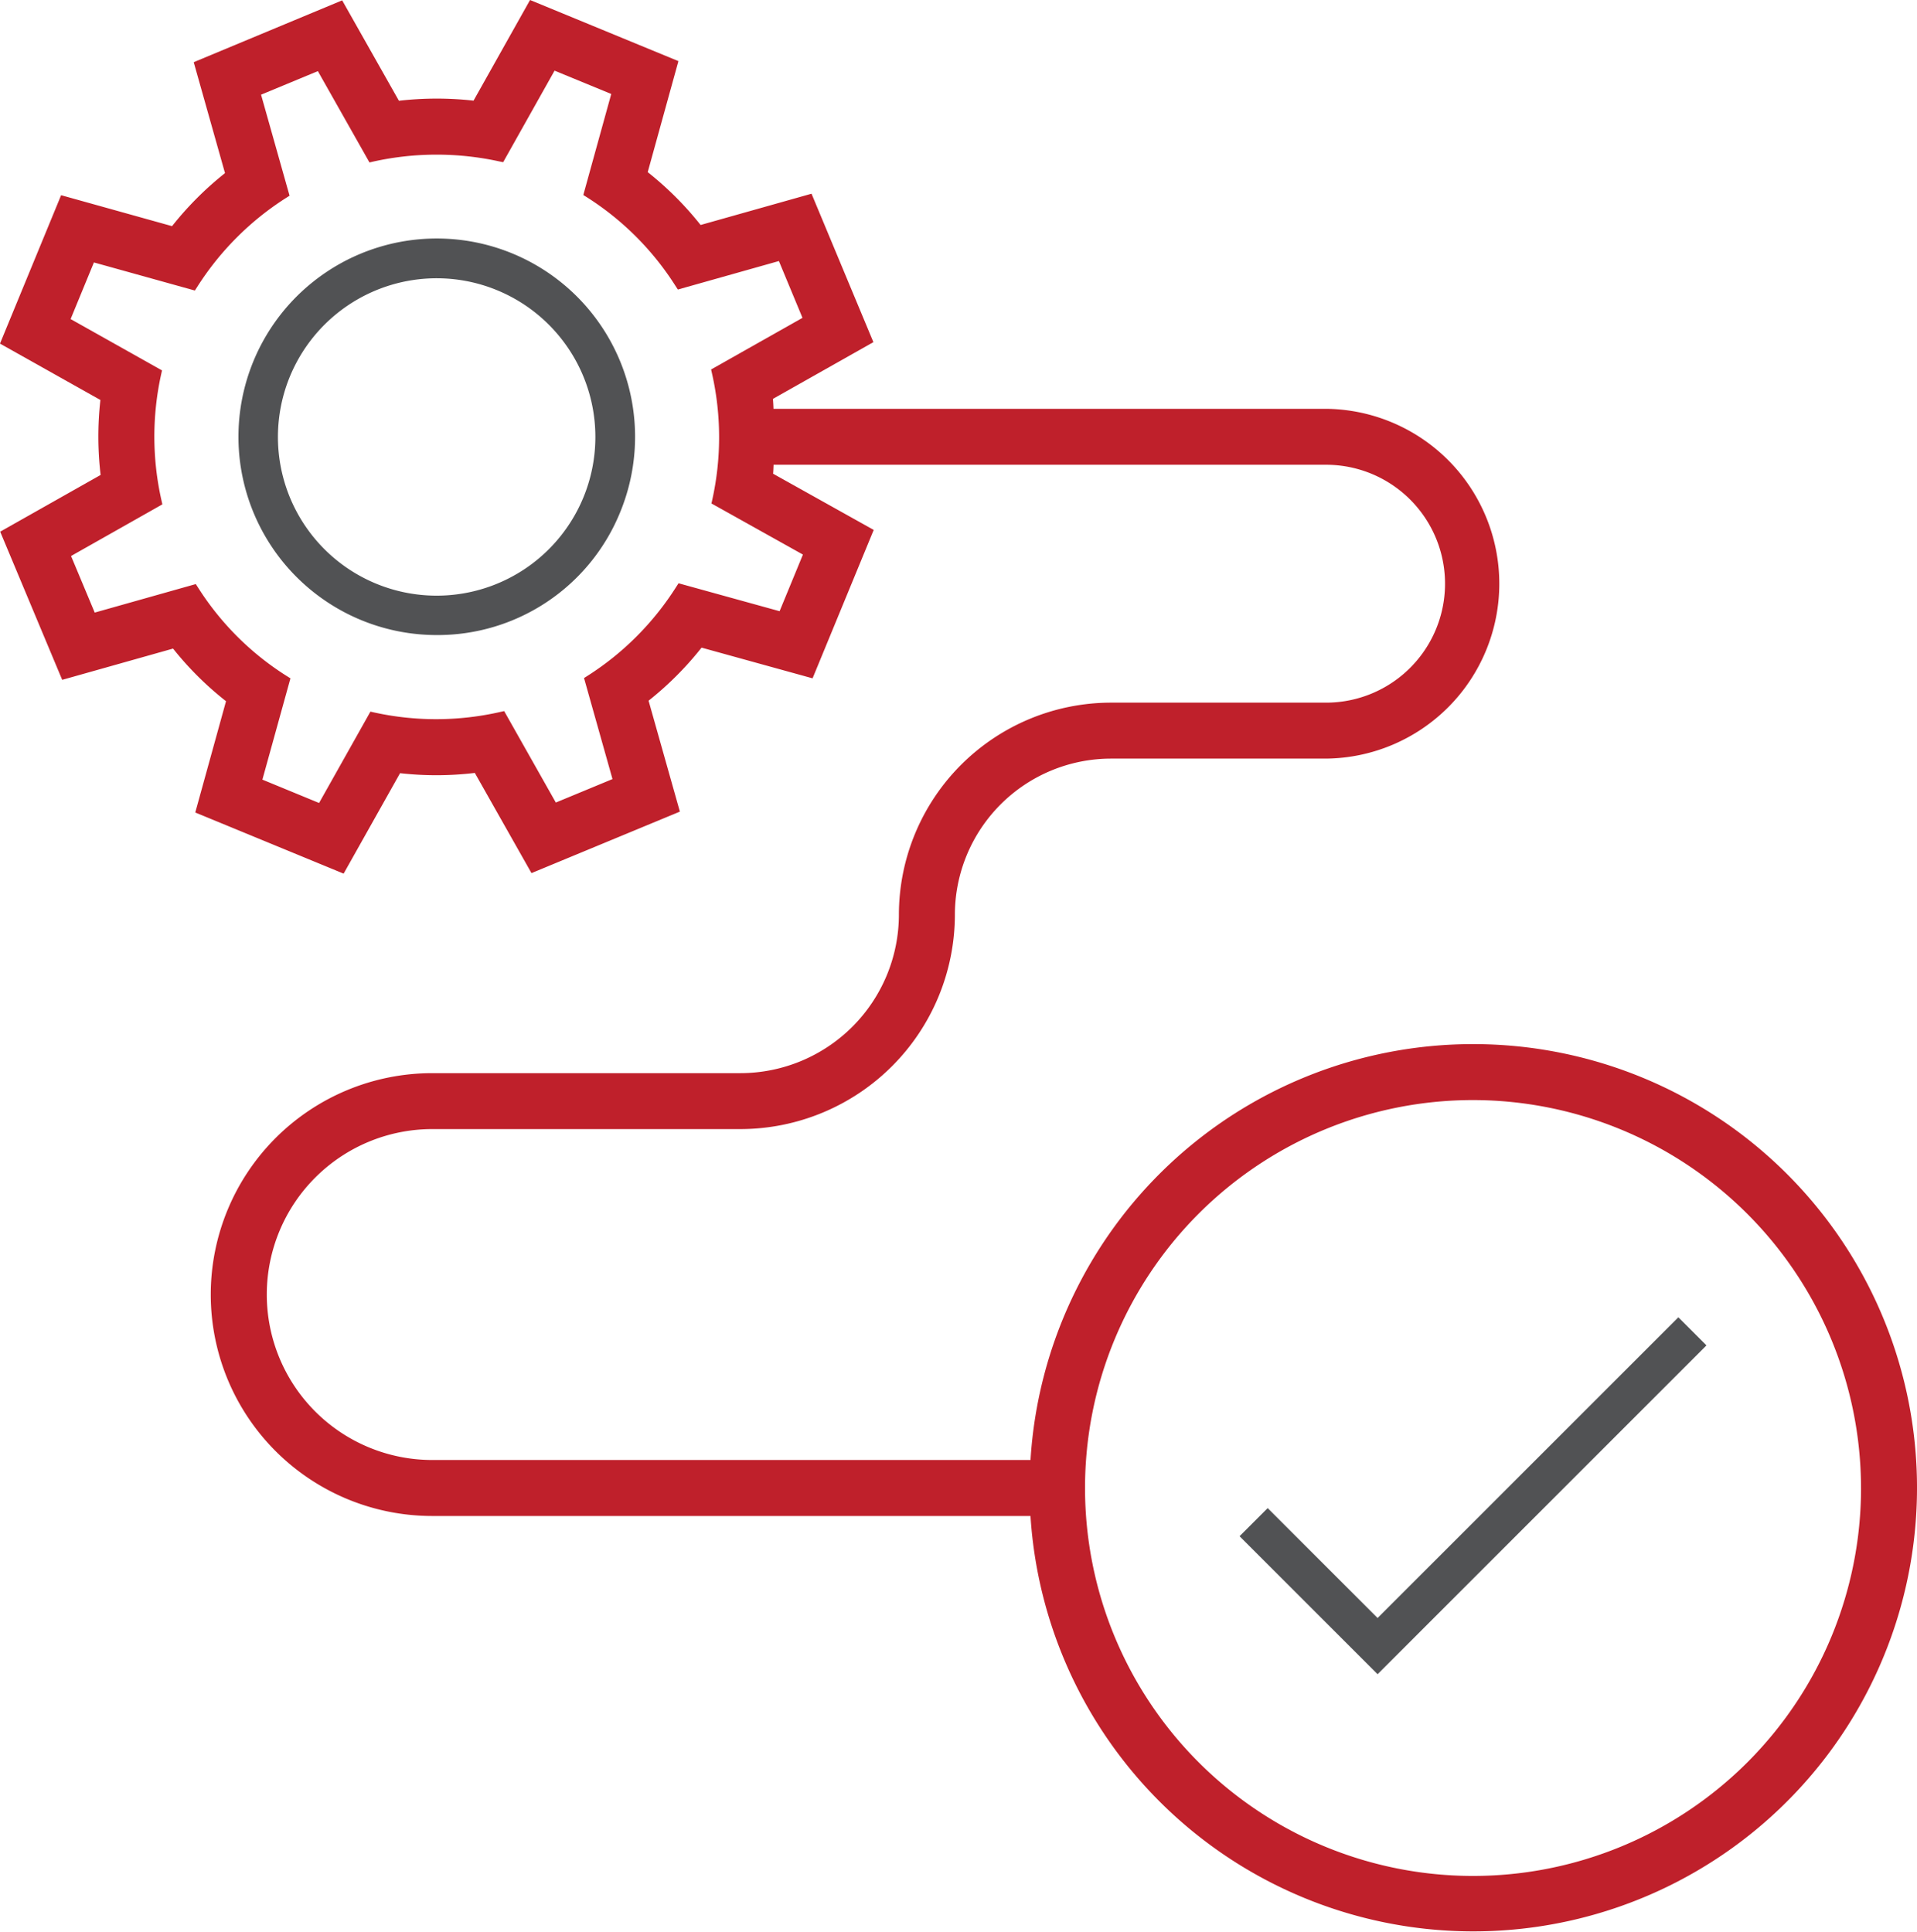 <svg id="Group_41601" data-name="Group 41601" xmlns="http://www.w3.org/2000/svg" width="113.833" height="114.737" viewBox="0 0 113.833 114.737">
  <path id="Path_7319" data-name="Path 7319" d="M100.892,73.556a26.322,26.322,0,0,0-26.277,24.7H39.092a9.826,9.826,0,0,1,0-19.653h18.3A12.75,12.75,0,0,0,70.125,65.869,9.279,9.279,0,0,1,79.394,56.6H92.166a10.388,10.388,0,0,0,0-20.775H59.352c0-.019,0-.038,0-.057-.008-.174-.016-.352-.032-.533l5.966-3.37L61.612,23.05l-6.587,1.857a19.246,19.246,0,0,0-3.14-3.138l1.823-6.594-8.81-3.63-3.356,5.978a19.573,19.573,0,0,0-4.431.007l-3.37-5.964-8.815,3.672,1.858,6.589a19.388,19.388,0,0,0-3.144,3.149l-6.588-1.838-3.63,8.814L19.385,35.3a19.385,19.385,0,0,0,.013,4.453l-5.964,3.369,3.682,8.8L23.7,50.065a19.089,19.089,0,0,0,3.144,3.126L25.018,59.8l8.81,3.631,3.351-5.966a19.206,19.206,0,0,0,4.439-.015L44.983,63.4l8.812-3.652L51.936,53.16a19.325,19.325,0,0,0,3.146-3.151l6.592,1.823,3.631-8.814-5.974-3.337c.013-.163.019-.324.025-.482l0-.051H92.166a7.064,7.064,0,0,1,0,14.128H79.394A12.607,12.607,0,0,0,66.8,65.869a9.423,9.423,0,0,1-9.412,9.412h-18.3a13.15,13.15,0,0,0,0,26.3H74.614a26.348,26.348,0,1,0,26.277-28.025Zm23.041,26.363a23.04,23.04,0,1,1-23.041-23.04A23.066,23.066,0,0,1,123.932,99.919ZM48.33,51.671l-.227.144,1.69,6-3.365,1.394-3.067-5.431-.261.057a17.124,17.124,0,0,1-7.419.032l-.262-.058-3.049,5.426-3.366-1.387,1.666-6.016-.229-.143a16.93,16.93,0,0,1-5.248-5.231l-.145-.224-6,1.693-1.406-3.36L23.064,41.5l-.058-.261a17.178,17.178,0,0,1-.02-7.434l.057-.261-5.427-3.049L19,27.132,24.994,28.8l.144-.223a17.189,17.189,0,0,1,5.251-5.264l.228-.144-1.692-6,3.373-1.4,3.065,5.425.263-.061a17.391,17.391,0,0,1,7.417-.007l.258.052,3.052-5.437,3.366,1.386-1.659,6,.228.143a17.043,17.043,0,0,1,5.242,5.248l.145.223,6-1.692,1.4,3.373-5.426,3.066.058.261a17.187,17.187,0,0,1,.02,7.436l-.057.262,5.431,3.035-1.385,3.363-6-1.659-.144.222A17.089,17.089,0,0,1,48.33,51.671Z" transform="translate(-13.423 -11.545)" fill="#bf202b"/>
  <path id="Path_7320" data-name="Path 7320" d="M84.012,93.93A11.776,11.776,0,1,1,94.9,86.639,11.705,11.705,0,0,1,84.012,93.93Zm.007-21.19a9.425,9.425,0,1,0,3.582.713A9.386,9.386,0,0,0,84.02,72.74Z" transform="translate(-58.076 -56.213)" fill="#515254"/>
  <path id="Path_7321" data-name="Path 7321" d="M319.117,349.465l1.669-1.669,6.527,6.527,17.86-17.86,1.669,1.669-19.529,19.529Z" transform="translate(-245.511 -258.228)" fill="#515254"/>
</svg>
